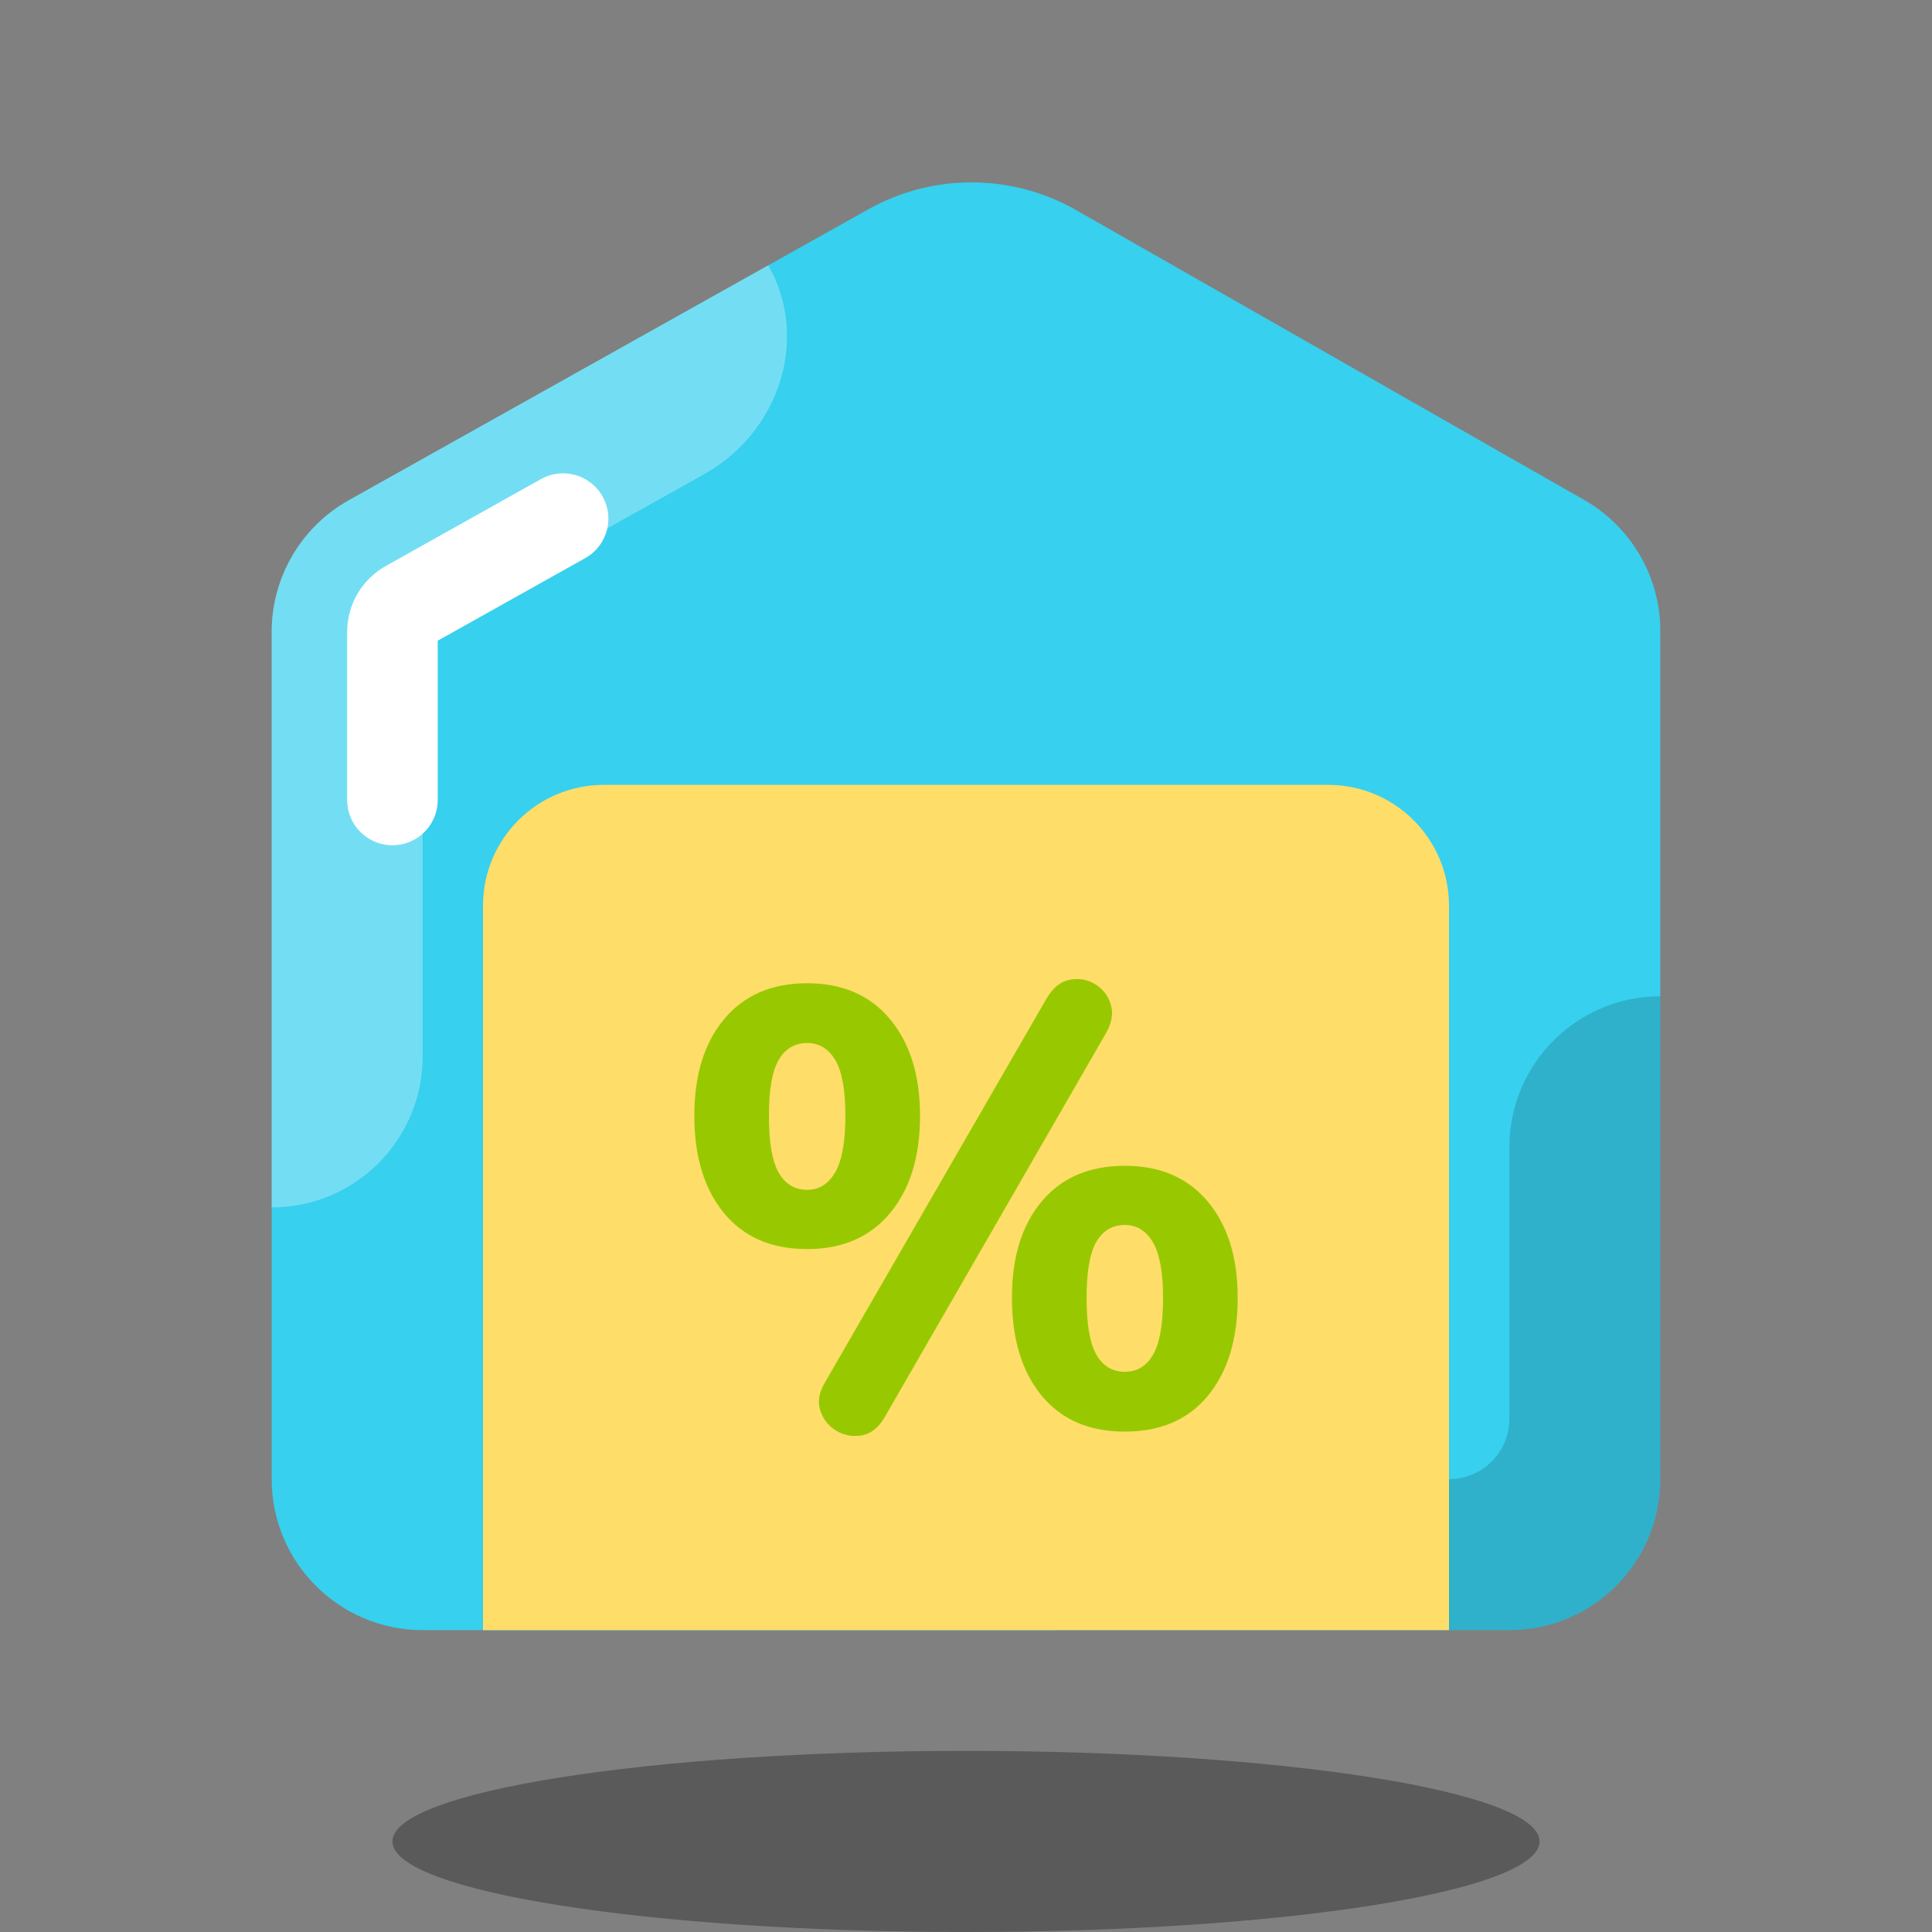 <?xml version="1.0" encoding="UTF-8"?>
<svg xmlns="http://www.w3.org/2000/svg" width="64" height="64" viewBox="0 0 64 64" fill="none">
  <rect x="0" y="0" width="64" height="64" fill="#808080" stroke="none"/>
  <path d="M52.478 16.561L35.651 6.961C33.518 5.744 30.904 5.734 28.762 6.934L11.558 16.569C9.978 17.452 9 19.121 9 20.931V49C9 51.761 11.239 54 14 54H50C52.761 54 55 51.761 55 49V20.904C55 19.108 54.037 17.451 52.478 16.561Z" fill="#37D0EE"></path>
  <path d="M13 26.5V20.931C13 20.57 13.196 20.236 13.511 20.059L18.653 17.18" stroke="white" stroke-width="3" stroke-miterlimit="10" stroke-linecap="round"></path>
  <path opacity="0.3" d="M9 39.997C11.761 39.997 14 37.761 14 35V22.103C14 21.379 14.391 20.712 15.023 20.358L23.343 15.698C25.623 14.421 26.725 11.613 25.669 9.223C25.602 9.072 25.527 8.929 25.449 8.788L11.557 16.568C9.978 17.452 9 19.121 9 20.931V39.997Z" fill="white"></path>
  <path opacity="0.15" d="M35.004 54H50.001C52.762 54 55.001 51.761 55.001 49V33.003C52.24 33.003 50.001 35.239 50.001 38V47C50.001 48.105 49.106 49 48.001 49H40.216C37.604 49 35.272 50.91 35.025 53.51C35.009 53.675 35.004 53.838 35.004 54Z" fill="black"></path>
  <path opacity="0.3" d="M32 64C42.493 64 51 62.657 51 61C51 59.343 42.493 58 32 58C21.507 58 13 59.343 13 61C13 62.657 21.507 64 32 64Z" fill="black"></path>
  <path d="M48 54H16V30C16 27.791 17.791 26 20 26H44C46.209 26 48 27.791 48 30V54Z" fill="#FFDD69"></path>
  <path d="M26.739 41.377C25.554 41.377 24.634 40.979 23.981 40.182C23.328 39.385 23 38.311 23 36.963C23 35.615 23.33 34.545 23.991 33.756C24.652 32.966 25.567 32.571 26.739 32.571C27.91 32.571 28.826 32.969 29.487 33.766C30.148 34.563 30.478 35.629 30.478 36.963C30.478 38.311 30.148 39.385 29.487 40.181C28.826 40.978 27.911 41.377 26.739 41.377ZM26.739 39.415C27.134 39.415 27.444 39.22 27.668 38.832C27.892 38.444 28.005 37.821 28.005 36.962C28.005 36.104 27.893 35.488 27.668 35.113C27.444 34.739 27.133 34.551 26.739 34.551C26.33 34.551 26.017 34.736 25.799 35.103C25.581 35.47 25.472 36.091 25.472 36.962C25.472 37.848 25.581 38.478 25.799 38.852C26.017 39.228 26.33 39.415 26.739 39.415ZM29.313 46.934C29.109 47.287 28.857 47.492 28.557 47.547C28.257 47.601 27.978 47.554 27.719 47.404C27.46 47.254 27.28 47.033 27.178 46.74C27.076 46.447 27.127 46.131 27.331 45.79L34.666 33.082C34.871 32.728 35.122 32.52 35.423 32.459C35.722 32.398 36.002 32.442 36.26 32.592C36.519 32.742 36.696 32.964 36.791 33.256C36.886 33.548 36.838 33.865 36.648 34.206L29.313 46.934ZM37.261 47.424C36.076 47.424 35.157 47.026 34.503 46.229C33.849 45.432 33.522 44.353 33.522 42.99C33.522 41.642 33.852 40.577 34.513 39.793C35.173 39.01 36.089 38.618 37.261 38.618C38.432 38.618 39.348 39.013 40.009 39.803C40.669 40.593 41 41.656 41 42.99C41 44.353 40.673 45.432 40.019 46.229C39.366 47.025 38.446 47.424 37.261 47.424ZM37.261 45.442C37.67 45.442 37.983 45.252 38.201 44.87C38.419 44.489 38.528 43.862 38.528 42.99C38.528 42.146 38.416 41.533 38.191 41.152C37.966 40.77 37.656 40.579 37.261 40.579C36.853 40.579 36.539 40.764 36.322 41.131C36.104 41.498 35.995 42.119 35.995 42.99C35.995 43.876 36.104 44.506 36.322 44.88C36.539 45.255 36.852 45.442 37.261 45.442Z" fill="#98C900"></path>
</svg>
